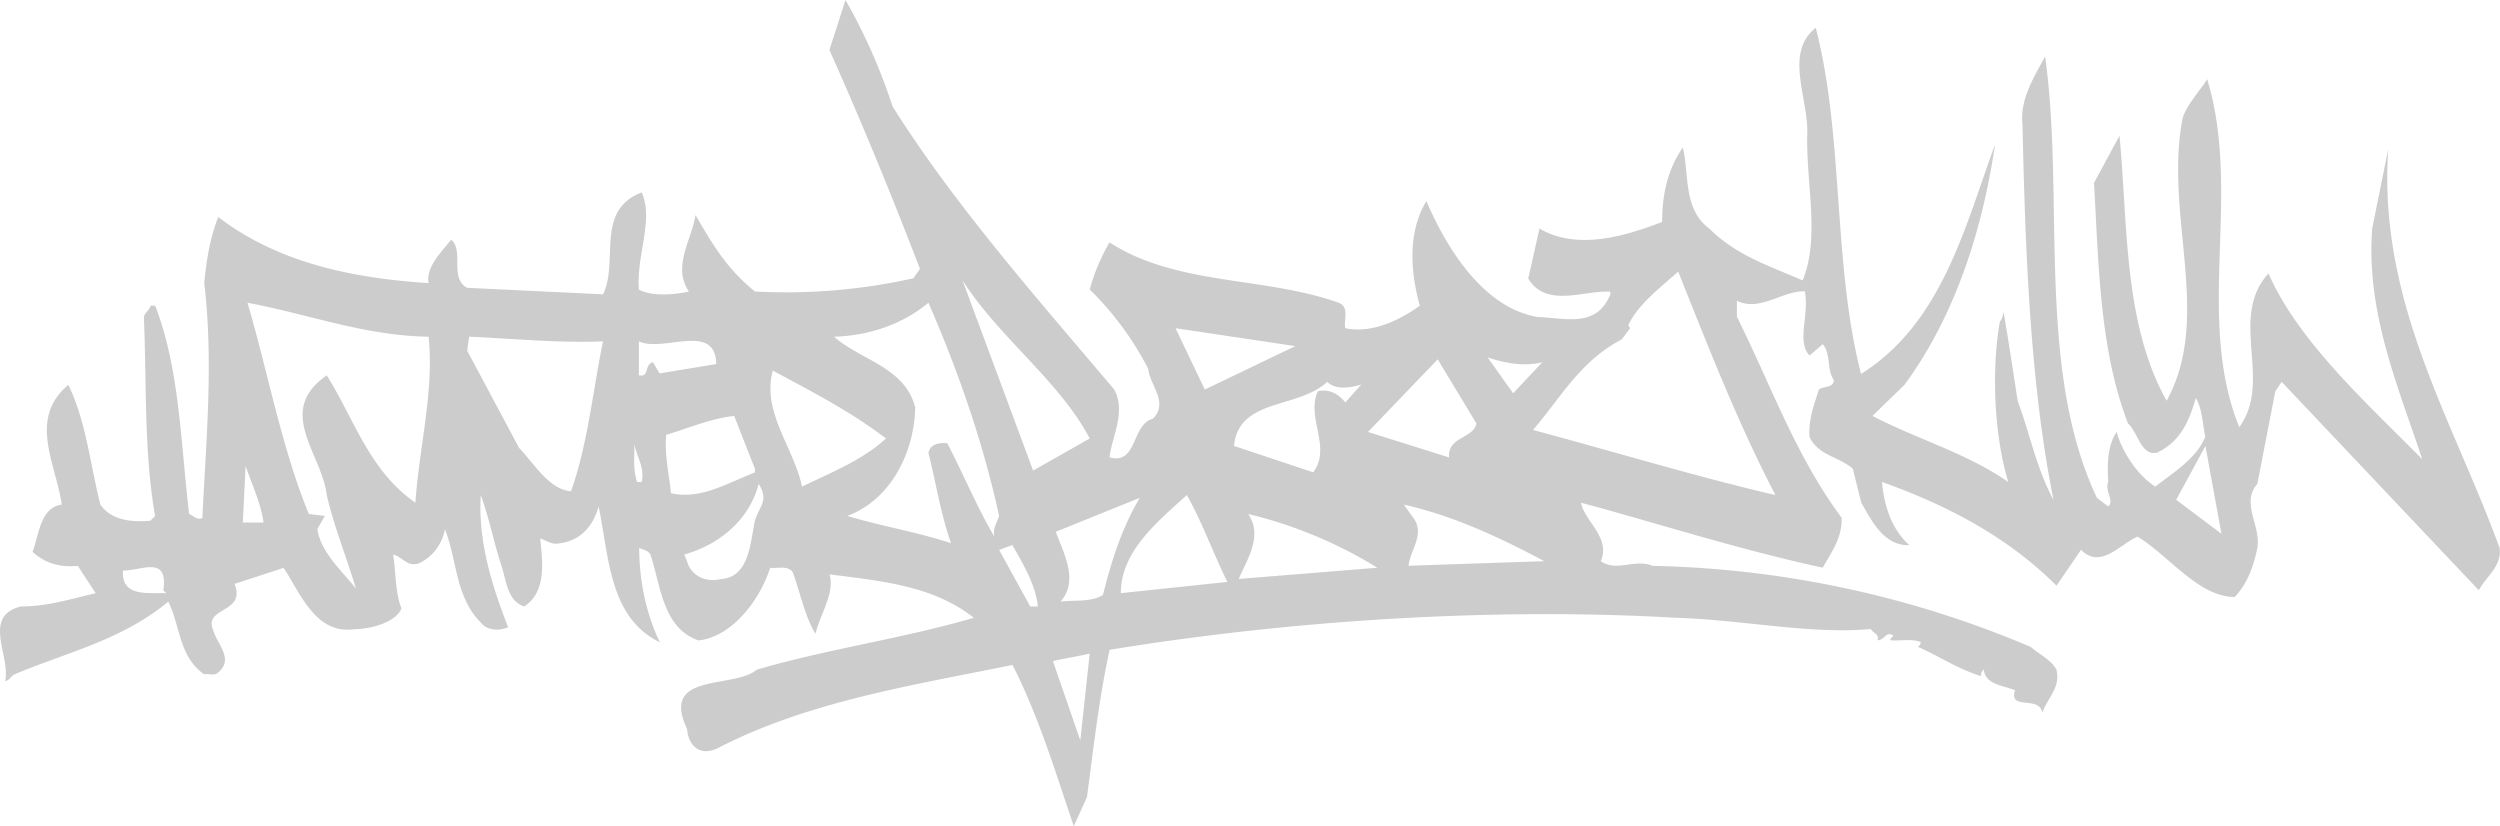 <svg xmlns="http://www.w3.org/2000/svg" id="Ebene_1" data-name="Ebene 1" viewBox="0 0 890 294.12"><defs><style>.cls-1{fill:#ccc;}</style></defs><path class="cls-1" d="M322.77,41.16c22.49,35.59,51.37,68.16,78.9,100.73,4.36,8.06-1,17.12-1.68,24.17,10.07,2.69,7.72-11.75,15.44-13.77,5.71-5.7-1-11.75-1.68-17.79a109.17,109.17,0,0,0-20.81-28.2A68.24,68.24,0,0,1,400,89.51C423.83,105,455.39,101.6,481.57,111c4,1.68,1.68,6,2.36,9.06,9.73,2,19.47-3,26.52-8-3.36-12.09-4.37-26.19,2.35-37.27,6.71,15.78,19.81,37.94,39.62,41.29,10.07.34,20.81,4,25.85-8v-1c-9.07-.67-22.83,6-29.21-4.7l4-17.8c13.1,7.73,29.88,3,43.65-2.35,0-9.73,2-18.8,7.38-26.52,2.35,9.74,0,21.82,9.4,28.87,9.74,9.74,21.83,13.43,33.24,18.47,6.38-15.44,1-35.25,1.68-53,0-12.76-8.06-28.2,3-36.93,10.08,38.95,6,83.94,16.12,123.22,28.87-18.13,36.93-52.38,47.68-81.59C710.89,84.14,701.49,115,683,140.21l-11.41,11.08c16.12,8.39,33.24,13.09,48.35,23.5-5-16.45-6.05-39.62-3-57.08,1-1,1-2.35,1.34-3.35,1.68,9.73,3.35,20.81,5,31.56,4.37,11.75,6.72,24.17,12.76,35.25C727.68,139.54,726,92.2,725,47.54c-1-8.73,4-16.79,8.06-24.17,7.05,50-3.36,111.13,18.47,157.13l4,3c2.35-2-1.35-5.37,0-8.73-.34-6.38-.34-12.76,3-17.8,1.34,5.38,6.38,14.78,13.76,19.48,6.38-5,14.78-10.07,17.8-17.8-1-4.36-1-9.73-3.36-13.76-2.35,8.06-5.37,15.44-13.77,19.47-5.7,1.34-6.71-7-10.4-10.41-10.07-26.18-10.41-56.07-12.09-85.61l9.07-16.79c3,31.23,1.34,66.81,16.78,94.35,16.45-29.89-1-66.15,5.71-100.73,1.68-5,6-9.4,8.73-13.76,12.42,41-4.37,84.6,11.41,123.89,12.09-16.46-4-38.95,10.41-54.73,10.75,24.51,35.59,46.67,54.73,66.14-8.39-25.52-20.15-52.37-17.79-82.26l5.7-28.2c-3.69,54.39,22.83,96,39.62,142,1,6.38-4.7,10.08-7.38,15.11l-70.18-74.2L815,142.56l-6.38,32.9c-6,7,1.35,14.78,0,22.83-1.34,6.38-3.35,12.42-8.05,17.46-12.76,0-23.17-14.44-34.58-21.49-6.38,2.69-13.1,11.75-20.15,4.7l-8.73,12.76c-17.8-17.79-39.62-28.87-62.11-36.93.67,7.72,3,16.45,9.73,22.5-9.06.33-13.43-8.73-17.12-15.11l-3-12.09c-5-4.37-12.43-4.7-15.45-11.42-.33-6.38,1.68-11.41,3.36-16.78,1.68-1.35,5-.34,5.37-3.36-2.68-3.69-1-9.4-4-12.76l-4.7,4c-4.7-5,0-14.44-1.68-22.83-7.72-.34-16.11,7.39-24.17,3.36V116c12.09,24.18,20.82,49.36,37.27,71.52.33,7-3.69,12.42-6.72,17.79C624.6,199,596.4,189.9,567.86,182.18c1,6.38,10.74,12.42,7,20.81,5.71,4,12.09-1,18.47,1.68A362.69,362.69,0,0,1,728,233.55c3,2.68,7,4.36,9.07,8,1.68,6.38-3.36,10.41-5,15.45-1-6.38-12.08-.67-9.73-8.06-4-1.68-10.75-2-11.08-7.39a2.51,2.51,0,0,0-1,2.36c-8.73-2.69-14.77-7.06-22.49-10.41a2.13,2.13,0,0,0,1-1.68c-3-1.34-7.05-.34-10.74-.67-.34-.67.67-1,1-1.68-2.68-1.68-3,1.68-5.7,1.68,1-2-1.68-2.69-2.35-4-21.49,2-46-3.36-69.5-4-63.12-3.7-136,.67-201.45,11.41-3.7,16.79-5.71,34.59-8.06,52.38l-4.7,10.41c-6.38-18.8-12.42-38.95-21.82-57.42-36.26,7.39-73.2,13.1-105.43,29.89-6.38,2.68-10.07-1.68-10.41-7.05-9.73-20.48,16.45-14.11,24.85-21.16,25.18-7.38,52-11.07,77.22-18.46-14.44-11.42-32.9-13.1-51.37-15.45,2,6.72-3.36,14.11-5,21.16-3.69-6-5.37-14.44-8.05-21.83-1.68-2.68-5.38-1.34-8.06-1.68-3.69,11.42-13.43,24.51-25.52,25.86-12.76-4.37-13.43-19.48-17.12-30.56-1-1.68-2.69-1.68-4-2.35,0,11.08,2.35,23.51,7.39,33.58-18.14-8.73-18.14-30.56-21.83-48.35-2,7-6.38,12.09-13.76,13.09-3,.68-4.7-1-7.05-1.68.67,7.06,2.68,18.81-5.71,24.18-6.05-2-6.38-9.4-8.06-14.44-2.69-8.06-4.37-17.12-7.39-25.18-1,16.45,4,32.23,9.74,47-3,1.35-7.39,1.35-9.74-1.67-9.06-9.07-8.39-22.16-12.76-33.24a16.62,16.62,0,0,1-9.06,12.09c-4.37,1.67-6-2.36-9.4-3,1,5.37.67,13.43,3,19.14-2,5-11.08,7.39-16.79,7.39-13.76,2-19.14-12.76-25.18-21.83l-17.46,5.71C92.78,221.8,77,219.11,81,227.84c1.34,4.7,7.38,10.07,1.68,14.77-1.35,1.35-3.36.34-5,.67-9.07-6.38-8.4-17.12-12.76-25.85-16.79,13.77-35.59,17.8-54.73,25.85-1.34.68-2,2.35-3.35,2.35,2-8.73-8.4-23.16,5.7-26.52,9.4,0,17.8-2.69,26.53-4.7l-6.38-9.74q-9.57,1-16.12-5c2.35-6,2.69-15.78,10.41-16.79-2-14.44-12.09-30.56,2.35-42.64,6.38,13.09,7.72,28.2,11.42,42.64,3.69,5.37,10.74,6.38,17.79,5.71l1.68-1.68c-4-22.5-3-47.34-4-70.85.34-1.67,2-2.35,2.35-4h1.68c8.73,22.49,9.06,49,12.09,74.2,1.34.33,2.68,2.35,4.7,1.34,1.34-28.21,4-55.4.67-83.6.67-7.39,2-16.12,5-23.51,21.48,16.46,48.34,21.83,74.87,23.51-1-5.71,4.36-10.75,8-15.45,4.7,3.7-.67,13.77,5.71,17.13L219.69,108c5.71-11.75-3-29.89,13.77-36.27,4.36,9.74-2,22.5-1,34.59,5,2.68,13.43,1.68,17.8.67-6.05-8.73,1-18.47,2.34-27.2,5.71,9.74,10.75,18.81,21.16,27.2a207.78,207.78,0,0,0,56.4-4.7l2.35-3.36C322.43,72.72,311.69,46.53,300.27,21L306,3.22A204.29,204.29,0,0,1,322.77,41.16ZM602.44,99.92c-6.37,5.71-14.43,11.75-17.79,19.14l.67,1-3,4c-14.77,7.72-21.49,20.48-31.56,32.23,28.87,7.73,58.76,16.79,86.29,23.17C623.6,153.64,613.19,126.78,602.44,99.92Zm-254.83,3,25.18,67.82,20.15-11.42C382.19,138.86,360.37,123.09,347.61,102.94ZM93.11,111c7.39,25.18,12.09,51.37,21.83,75.21l5.71.67-2.69,4.7c1.34,8.39,8.39,14.43,13.76,21.15-3.35-11.08-7.72-21.82-10.4-33.24-1.68-14.77-18.47-29.88,0-42.64,9.73,15.44,15.11,33.91,31.56,45.33,1.34-19.81,6.71-39.62,4.7-59.09C134.75,122.75,114.6,115,93.11,111Zm242.41,0c-9.73,8.06-21.82,11.75-33.57,12.09,9.4,8.39,25.18,10.74,28.87,25.18-.33,16.11-8.73,32.9-24.17,38.61,12.09,3.69,24.84,5.7,36.93,9.73-3.69-10.4-5.37-21.48-8.06-32.23.67-3,3.7-3.69,6.72-3.36C348,172.1,353,184.19,359,194.26c-.68-3,1-5,1.67-7.38C355,160.69,345.93,134.84,335.52,111Zm130.61,15.44-42.64-6.38,10.41,21.83ZM172,123.09l-.67,5,18.47,34.58c5.71,6.05,10.74,14.78,18.47,15.45,6-16.79,7.72-35.59,11.41-53.39C204.25,125.43,187.79,123.76,172,123.09Zm60.44,1.67v12.09c4,.67,1.68-3.69,5-4.7l2.36,4L260,132.82C259.65,117.71,241.18,128.79,232.45,124.76Zm302.17,5.71,9.07,12.76,10.41-11.08C547.72,133.83,540.67,132.49,534.62,130.47Zm-17.79.67L492,157l28.88,9.07c-.68-7.39,8.73-6.72,9.73-12.09Zm-236.7,4c-4,14.78,7.38,27.2,10.4,41.3,10.41-5,21.49-9.4,29.89-17.13C307.66,149.61,293.89,142.56,280.13,135.17Zm197.41,4c-10.4,9.74-31.55,5.71-33.23,22.83l28.2,9.4c6.71-9.06-2.69-19.47,1.68-28.87,4.36-1,7.72,1.34,9.74,4l5.7-6.38C485.94,141.21,480.57,142.22,477.54,139.2ZM266.36,151.29c-8.73,1-16.11,4.36-24.17,6.71-.68,7.39,1,13.77,1.68,20.82,10.74,2.35,20.14-3.69,29.88-7.39v-1.34Zm-35.59,8.05c.34,6.38-.67,9.74,1,15.45h1.68C234.8,168.75,230.44,164.38,230.77,159.34Zm565.07,33.92L790.13,162l-10.41,19.14ZM92.44,169.08l-1,20.15h7.39C97.82,182.18,94.46,175.13,92.44,169.08Zm182.65,6.38c-3.36,13.1-14.44,21.83-26.52,25.18l1,2.35c1.34,5,6.38,7.72,12.09,6.38,10.07-.67,10.41-12.76,12.09-20.81C275.43,183.18,278.78,181.51,275.09,175.46Zm152.43,4c-10.74,9.74-23.5,20.15-23.5,34.92l37.94-4C436.92,200.31,432.89,188.89,427.52,179.49Zm-16.79,1-29.88,12.08c2.69,7.39,8.39,17.46,1.68,24.85,5-.67,10.74.33,15.11-2.35C400.66,203,404.35,191.24,410.73,180.5Zm94,2.35,3.36,4.7c4.36,5.71-1,11.41-1.68,17.12L554.77,203C539,194.6,522.54,186.88,504.74,182.85Zm-55.4,3.36c5.37,7.72-.33,16.11-3.35,23.16l49.35-4A157.39,157.39,0,0,0,449.34,186.21Zm-83.93,11.08L360.7,199l11.08,20.15h2.69C373.8,211.72,369.43,204.34,365.41,197.29ZM48.79,206.35c-.67,9.74,9.41,7.72,15.45,8.06-.67-.67-1.34-1-1-1.68C64.57,201,55.51,206.35,48.79,206.35ZM392.94,235.9c-4.37,1-8.73,1.67-13.1,2.68l9.74,28.21Z" transform="translate(-5 -3.22)"></path></svg>